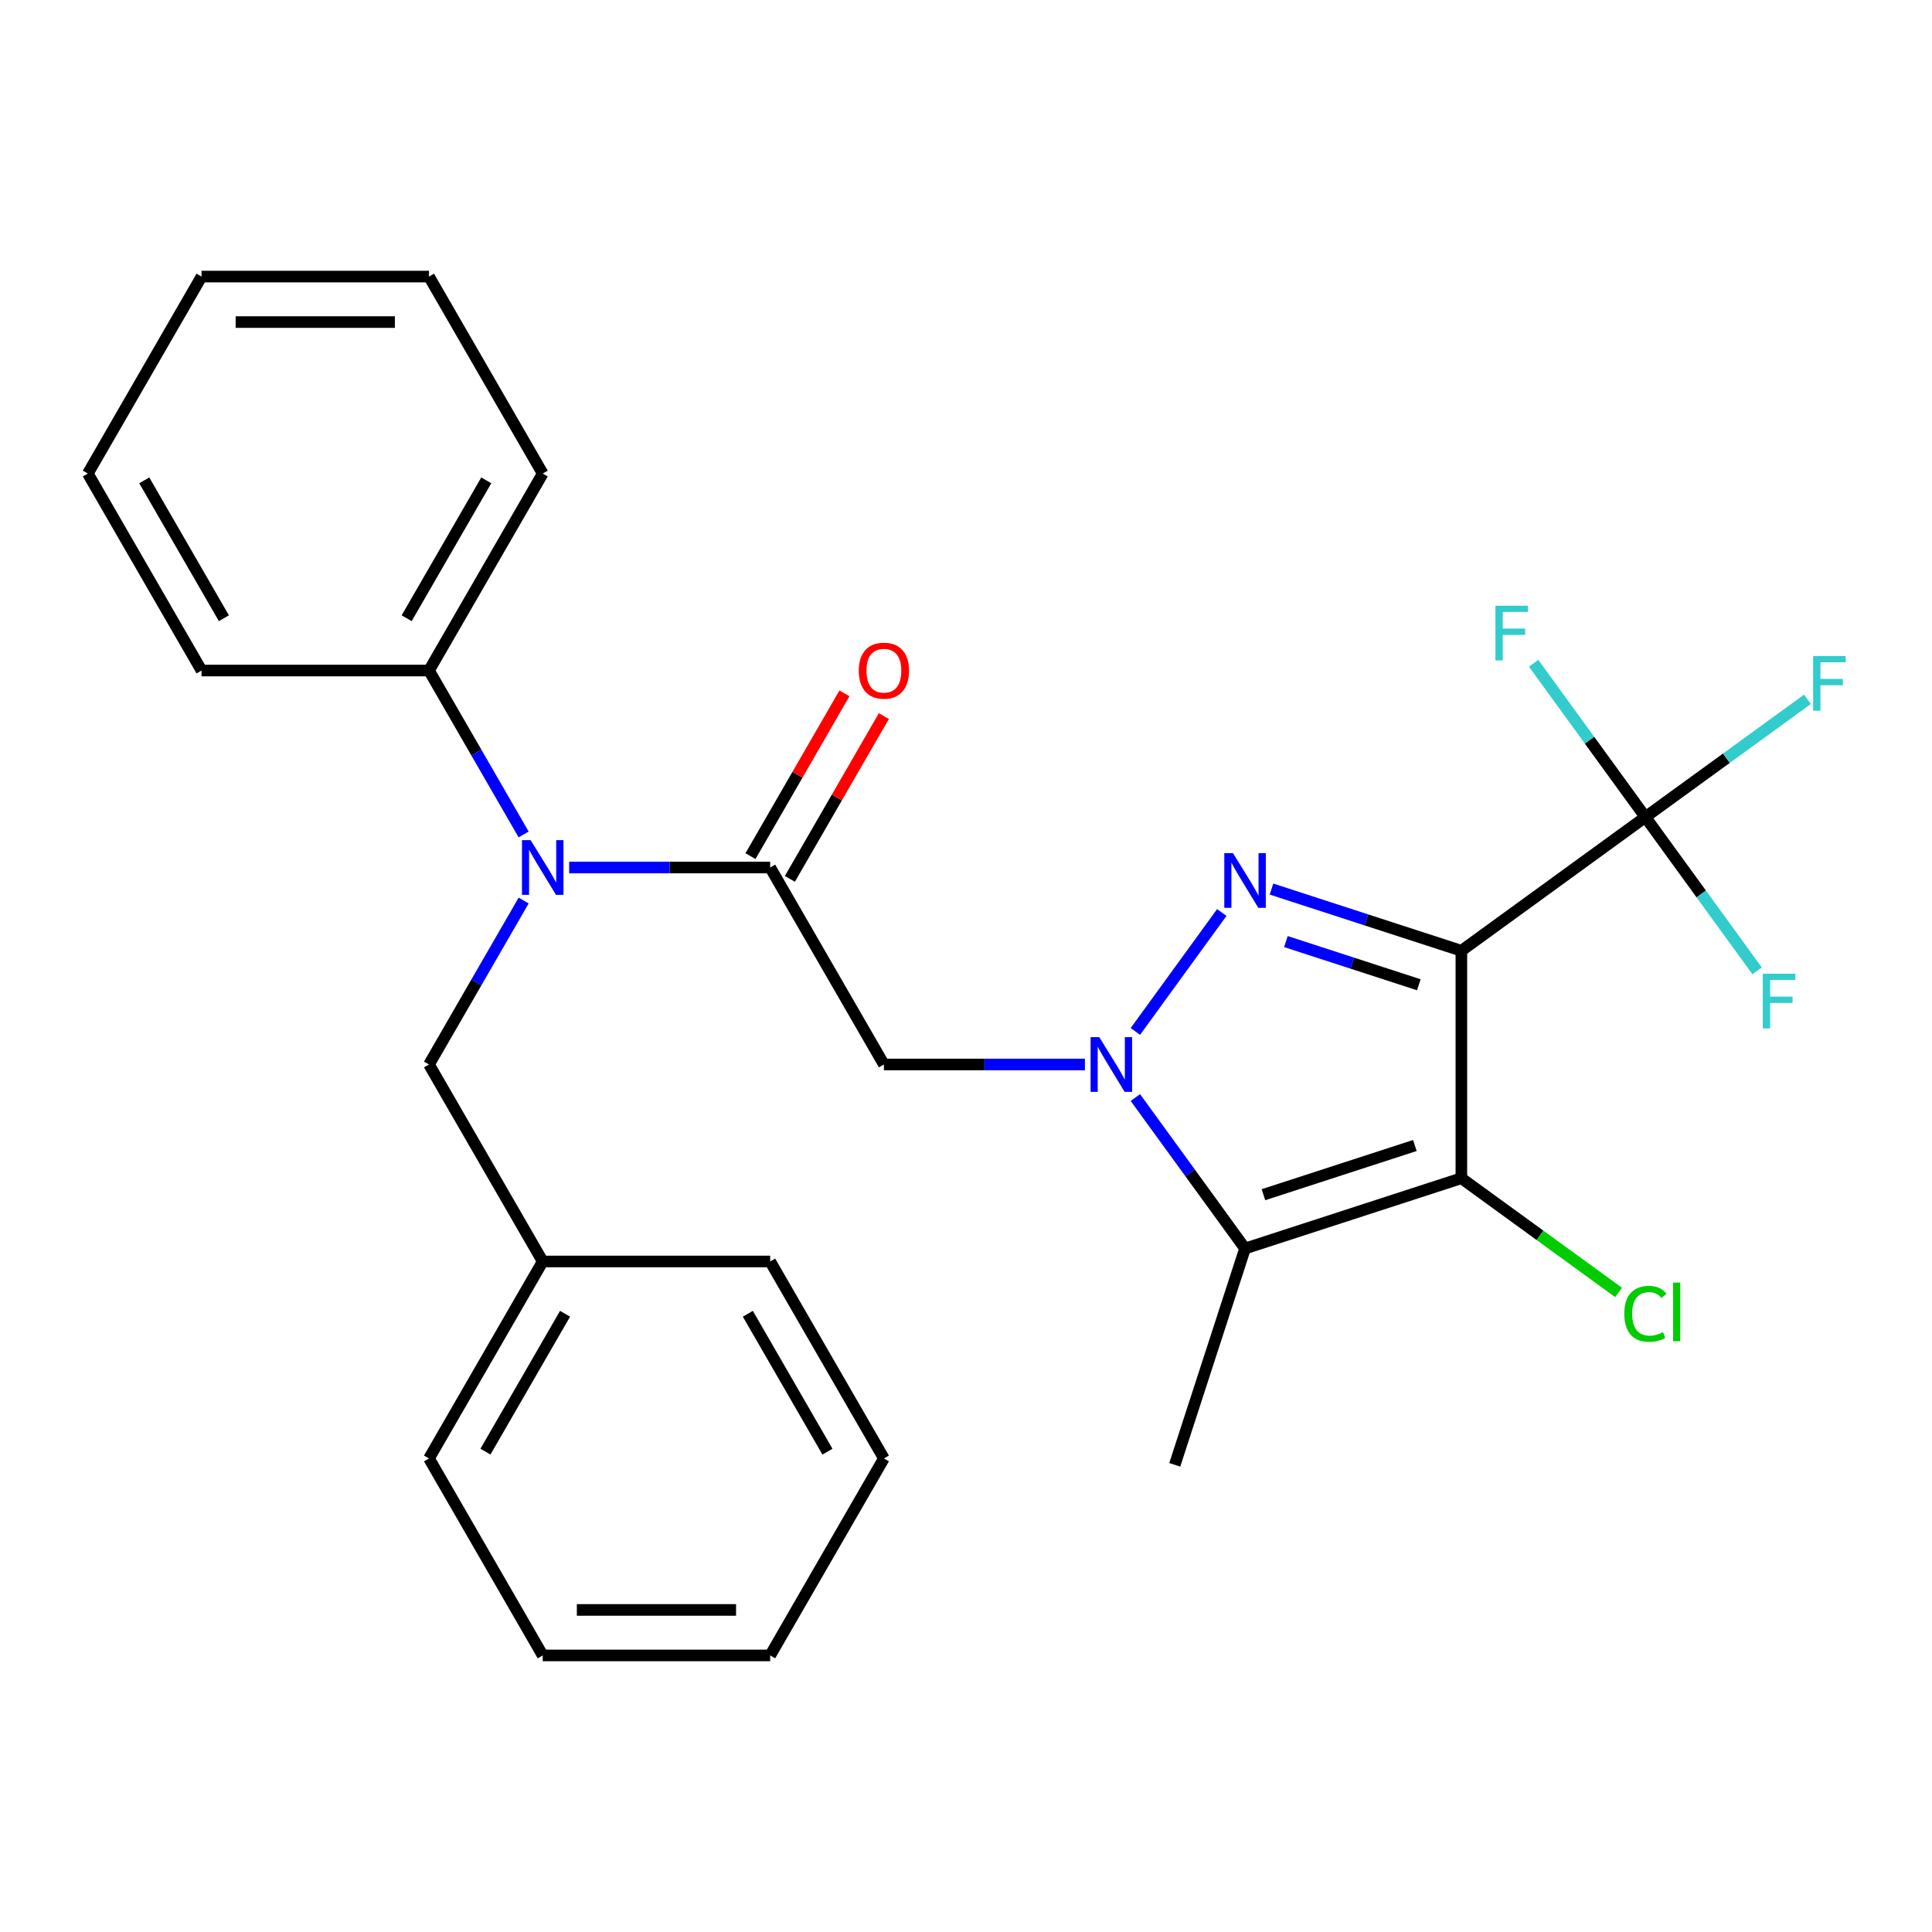 <?xml version='1.0' encoding='iso-8859-1'?>
<svg version='1.1' baseProfile='full'
              xmlns='http://www.w3.org/2000/svg'
                      xmlns:rdkit='http://www.rdkit.org/xml'
                      xmlns:xlink='http://www.w3.org/1999/xlink'
                  xml:space='preserve'
width='1000px' height='1000px' viewBox='0 0 1000 1000'>
<!-- END OF HEADER -->
<rect style='opacity:1.0;fill:#FFFFFF;stroke:none' width='1000' height='1000' x='0' y='0'> </rect>
<path class='bond-1' d='M 756.402,492.114 L 707.26,476.146' style='fill:none;fill-rule:evenodd;stroke:#000000;stroke-width:6px;stroke-linecap:butt;stroke-linejoin:miter;stroke-opacity:1' />
<path class='bond-1' d='M 707.26,476.146 L 658.118,460.179' style='fill:none;fill-rule:evenodd;stroke:#0000FF;stroke-width:6px;stroke-linecap:butt;stroke-linejoin:miter;stroke-opacity:1' />
<path class='bond-1' d='M 734.383,509.717 L 699.984,498.54' style='fill:none;fill-rule:evenodd;stroke:#000000;stroke-width:6px;stroke-linecap:butt;stroke-linejoin:miter;stroke-opacity:1' />
<path class='bond-1' d='M 699.984,498.54 L 665.585,487.363' style='fill:none;fill-rule:evenodd;stroke:#0000FF;stroke-width:6px;stroke-linecap:butt;stroke-linejoin:miter;stroke-opacity:1' />
<path class='bond-2' d='M 756.402,492.114 L 756.402,609.843' style='fill:none;fill-rule:evenodd;stroke:#000000;stroke-width:6px;stroke-linecap:butt;stroke-linejoin:miter;stroke-opacity:1' />
<path class='bond-4' d='M 756.402,492.114 L 851.647,422.914' style='fill:none;fill-rule:evenodd;stroke:#000000;stroke-width:6px;stroke-linecap:butt;stroke-linejoin:miter;stroke-opacity:1' />
<path class='bond-0' d='M 587.662,533.875 L 632.393,472.308' style='fill:none;fill-rule:evenodd;stroke:#0000FF;stroke-width:6px;stroke-linecap:butt;stroke-linejoin:miter;stroke-opacity:1' />
<path class='bond-5' d='M 561.552,550.978 L 509.529,550.978' style='fill:none;fill-rule:evenodd;stroke:#0000FF;stroke-width:6px;stroke-linecap:butt;stroke-linejoin:miter;stroke-opacity:1' />
<path class='bond-5' d='M 509.529,550.978 L 457.506,550.978' style='fill:none;fill-rule:evenodd;stroke:#000000;stroke-width:6px;stroke-linecap:butt;stroke-linejoin:miter;stroke-opacity:1' />
<path class='bond-27' d='M 587.662,568.081 L 616.048,607.152' style='fill:none;fill-rule:evenodd;stroke:#0000FF;stroke-width:6px;stroke-linecap:butt;stroke-linejoin:miter;stroke-opacity:1' />
<path class='bond-27' d='M 616.048,607.152 L 644.435,646.223' style='fill:none;fill-rule:evenodd;stroke:#000000;stroke-width:6px;stroke-linecap:butt;stroke-linejoin:miter;stroke-opacity:1' />
<path class='bond-3' d='M 756.402,609.843 L 644.435,646.223' style='fill:none;fill-rule:evenodd;stroke:#000000;stroke-width:6px;stroke-linecap:butt;stroke-linejoin:miter;stroke-opacity:1' />
<path class='bond-3' d='M 732.331,592.906 L 653.954,618.373' style='fill:none;fill-rule:evenodd;stroke:#000000;stroke-width:6px;stroke-linecap:butt;stroke-linejoin:miter;stroke-opacity:1' />
<path class='bond-10' d='M 756.402,609.843 L 797.093,639.406' style='fill:none;fill-rule:evenodd;stroke:#000000;stroke-width:6px;stroke-linecap:butt;stroke-linejoin:miter;stroke-opacity:1' />
<path class='bond-10' d='M 797.093,639.406 L 837.783,668.97' style='fill:none;fill-rule:evenodd;stroke:#00CC00;stroke-width:6px;stroke-linecap:butt;stroke-linejoin:miter;stroke-opacity:1' />
<path class='bond-15' d='M 644.435,646.223 L 608.055,758.19' style='fill:none;fill-rule:evenodd;stroke:#000000;stroke-width:6px;stroke-linecap:butt;stroke-linejoin:miter;stroke-opacity:1' />
<path class='bond-12' d='M 851.647,422.914 L 893.587,392.442' style='fill:none;fill-rule:evenodd;stroke:#000000;stroke-width:6px;stroke-linecap:butt;stroke-linejoin:miter;stroke-opacity:1' />
<path class='bond-12' d='M 893.587,392.442 L 935.528,361.971' style='fill:none;fill-rule:evenodd;stroke:#33CCCC;stroke-width:6px;stroke-linecap:butt;stroke-linejoin:miter;stroke-opacity:1' />
<path class='bond-13' d='M 851.647,422.914 L 880.565,462.717' style='fill:none;fill-rule:evenodd;stroke:#000000;stroke-width:6px;stroke-linecap:butt;stroke-linejoin:miter;stroke-opacity:1' />
<path class='bond-13' d='M 880.565,462.717 L 909.483,502.519' style='fill:none;fill-rule:evenodd;stroke:#33CCCC;stroke-width:6px;stroke-linecap:butt;stroke-linejoin:miter;stroke-opacity:1' />
<path class='bond-14' d='M 851.647,422.914 L 822.729,383.112' style='fill:none;fill-rule:evenodd;stroke:#000000;stroke-width:6px;stroke-linecap:butt;stroke-linejoin:miter;stroke-opacity:1' />
<path class='bond-14' d='M 822.729,383.112 L 793.81,343.31' style='fill:none;fill-rule:evenodd;stroke:#33CCCC;stroke-width:6px;stroke-linecap:butt;stroke-linejoin:miter;stroke-opacity:1' />
<path class='bond-6' d='M 457.506,550.978 L 398.642,449.022' style='fill:none;fill-rule:evenodd;stroke:#000000;stroke-width:6px;stroke-linecap:butt;stroke-linejoin:miter;stroke-opacity:1' />
<path class='bond-7' d='M 398.642,449.022 L 346.619,449.022' style='fill:none;fill-rule:evenodd;stroke:#000000;stroke-width:6px;stroke-linecap:butt;stroke-linejoin:miter;stroke-opacity:1' />
<path class='bond-7' d='M 346.619,449.022 L 294.596,449.022' style='fill:none;fill-rule:evenodd;stroke:#0000FF;stroke-width:6px;stroke-linecap:butt;stroke-linejoin:miter;stroke-opacity:1' />
<path class='bond-9' d='M 408.837,454.908 L 433.159,412.782' style='fill:none;fill-rule:evenodd;stroke:#000000;stroke-width:6px;stroke-linecap:butt;stroke-linejoin:miter;stroke-opacity:1' />
<path class='bond-9' d='M 433.159,412.782 L 457.481,370.655' style='fill:none;fill-rule:evenodd;stroke:#FF0000;stroke-width:6px;stroke-linecap:butt;stroke-linejoin:miter;stroke-opacity:1' />
<path class='bond-9' d='M 388.446,443.135 L 412.768,401.009' style='fill:none;fill-rule:evenodd;stroke:#000000;stroke-width:6px;stroke-linecap:butt;stroke-linejoin:miter;stroke-opacity:1' />
<path class='bond-9' d='M 412.768,401.009 L 437.09,358.882' style='fill:none;fill-rule:evenodd;stroke:#FF0000;stroke-width:6px;stroke-linecap:butt;stroke-linejoin:miter;stroke-opacity:1' />
<path class='bond-8' d='M 271.038,466.125 L 246.543,508.552' style='fill:none;fill-rule:evenodd;stroke:#0000FF;stroke-width:6px;stroke-linecap:butt;stroke-linejoin:miter;stroke-opacity:1' />
<path class='bond-8' d='M 246.543,508.552 L 222.048,550.978' style='fill:none;fill-rule:evenodd;stroke:#000000;stroke-width:6px;stroke-linecap:butt;stroke-linejoin:miter;stroke-opacity:1' />
<path class='bond-11' d='M 271.038,431.919 L 246.543,389.492' style='fill:none;fill-rule:evenodd;stroke:#0000FF;stroke-width:6px;stroke-linecap:butt;stroke-linejoin:miter;stroke-opacity:1' />
<path class='bond-11' d='M 246.543,389.492 L 222.048,347.065' style='fill:none;fill-rule:evenodd;stroke:#000000;stroke-width:6px;stroke-linecap:butt;stroke-linejoin:miter;stroke-opacity:1' />
<path class='bond-16' d='M 222.048,550.978 L 280.913,652.935' style='fill:none;fill-rule:evenodd;stroke:#000000;stroke-width:6px;stroke-linecap:butt;stroke-linejoin:miter;stroke-opacity:1' />
<path class='bond-17' d='M 222.048,347.065 L 280.913,245.109' style='fill:none;fill-rule:evenodd;stroke:#000000;stroke-width:6px;stroke-linecap:butt;stroke-linejoin:miter;stroke-opacity:1' />
<path class='bond-17' d='M 210.487,319.999 L 251.692,248.63' style='fill:none;fill-rule:evenodd;stroke:#000000;stroke-width:6px;stroke-linecap:butt;stroke-linejoin:miter;stroke-opacity:1' />
<path class='bond-18' d='M 222.048,347.065 L 104.319,347.065' style='fill:none;fill-rule:evenodd;stroke:#000000;stroke-width:6px;stroke-linecap:butt;stroke-linejoin:miter;stroke-opacity:1' />
<path class='bond-19' d='M 280.913,652.935 L 222.048,754.891' style='fill:none;fill-rule:evenodd;stroke:#000000;stroke-width:6px;stroke-linecap:butt;stroke-linejoin:miter;stroke-opacity:1' />
<path class='bond-19' d='M 292.474,680.001 L 251.269,751.37' style='fill:none;fill-rule:evenodd;stroke:#000000;stroke-width:6px;stroke-linecap:butt;stroke-linejoin:miter;stroke-opacity:1' />
<path class='bond-20' d='M 280.913,652.935 L 398.642,652.935' style='fill:none;fill-rule:evenodd;stroke:#000000;stroke-width:6px;stroke-linecap:butt;stroke-linejoin:miter;stroke-opacity:1' />
<path class='bond-22' d='M 280.913,245.109 L 222.048,143.153' style='fill:none;fill-rule:evenodd;stroke:#000000;stroke-width:6px;stroke-linecap:butt;stroke-linejoin:miter;stroke-opacity:1' />
<path class='bond-21' d='M 104.319,347.065 L 45.455,245.109' style='fill:none;fill-rule:evenodd;stroke:#000000;stroke-width:6px;stroke-linecap:butt;stroke-linejoin:miter;stroke-opacity:1' />
<path class='bond-21' d='M 115.881,319.999 L 74.675,248.63' style='fill:none;fill-rule:evenodd;stroke:#000000;stroke-width:6px;stroke-linecap:butt;stroke-linejoin:miter;stroke-opacity:1' />
<path class='bond-24' d='M 222.048,754.891 L 280.913,856.847' style='fill:none;fill-rule:evenodd;stroke:#000000;stroke-width:6px;stroke-linecap:butt;stroke-linejoin:miter;stroke-opacity:1' />
<path class='bond-23' d='M 398.642,652.935 L 457.506,754.891' style='fill:none;fill-rule:evenodd;stroke:#000000;stroke-width:6px;stroke-linecap:butt;stroke-linejoin:miter;stroke-opacity:1' />
<path class='bond-23' d='M 387.08,680.001 L 428.285,751.37' style='fill:none;fill-rule:evenodd;stroke:#000000;stroke-width:6px;stroke-linecap:butt;stroke-linejoin:miter;stroke-opacity:1' />
<path class='bond-26' d='M 45.455,245.109 L 104.319,143.153' style='fill:none;fill-rule:evenodd;stroke:#000000;stroke-width:6px;stroke-linecap:butt;stroke-linejoin:miter;stroke-opacity:1' />
<path class='bond-28' d='M 222.048,143.153 L 104.319,143.153' style='fill:none;fill-rule:evenodd;stroke:#000000;stroke-width:6px;stroke-linecap:butt;stroke-linejoin:miter;stroke-opacity:1' />
<path class='bond-28' d='M 204.389,166.699 L 121.978,166.699' style='fill:none;fill-rule:evenodd;stroke:#000000;stroke-width:6px;stroke-linecap:butt;stroke-linejoin:miter;stroke-opacity:1' />
<path class='bond-25' d='M 457.506,754.891 L 398.642,856.847' style='fill:none;fill-rule:evenodd;stroke:#000000;stroke-width:6px;stroke-linecap:butt;stroke-linejoin:miter;stroke-opacity:1' />
<path class='bond-29' d='M 280.913,856.847 L 398.642,856.847' style='fill:none;fill-rule:evenodd;stroke:#000000;stroke-width:6px;stroke-linecap:butt;stroke-linejoin:miter;stroke-opacity:1' />
<path class='bond-29' d='M 298.572,833.301 L 380.982,833.301' style='fill:none;fill-rule:evenodd;stroke:#000000;stroke-width:6px;stroke-linecap:butt;stroke-linejoin:miter;stroke-opacity:1' />
<path  class='atom-1' d='M 568.975 536.818
L 578.255 551.818
Q 579.175 553.298, 580.655 555.978
Q 582.135 558.658, 582.215 558.818
L 582.215 536.818
L 585.975 536.818
L 585.975 565.138
L 582.095 565.138
L 572.135 548.738
Q 570.975 546.818, 569.735 544.618
Q 568.535 542.418, 568.175 541.738
L 568.175 565.138
L 564.495 565.138
L 564.495 536.818
L 568.975 536.818
' fill='#0000FF'/>
<path  class='atom-2' d='M 638.175 441.573
L 647.455 456.573
Q 648.375 458.053, 649.855 460.733
Q 651.335 463.413, 651.415 463.573
L 651.415 441.573
L 655.175 441.573
L 655.175 469.893
L 651.295 469.893
L 641.335 453.493
Q 640.175 451.573, 638.935 449.373
Q 637.735 447.173, 637.375 446.493
L 637.375 469.893
L 633.695 469.893
L 633.695 441.573
L 638.175 441.573
' fill='#0000FF'/>
<path  class='atom-8' d='M 274.653 434.862
L 283.933 449.862
Q 284.853 451.342, 286.333 454.022
Q 287.813 456.702, 287.893 456.862
L 287.893 434.862
L 291.653 434.862
L 291.653 463.182
L 287.773 463.182
L 277.813 446.782
Q 276.653 444.862, 275.413 442.662
Q 274.213 440.462, 273.853 439.782
L 273.853 463.182
L 270.173 463.182
L 270.173 434.862
L 274.653 434.862
' fill='#0000FF'/>
<path  class='atom-10' d='M 444.506 347.145
Q 444.506 340.345, 447.866 336.545
Q 451.226 332.745, 457.506 332.745
Q 463.786 332.745, 467.146 336.545
Q 470.506 340.345, 470.506 347.145
Q 470.506 354.025, 467.106 357.945
Q 463.706 361.825, 457.506 361.825
Q 451.266 361.825, 447.866 357.945
Q 444.506 354.065, 444.506 347.145
M 457.506 358.625
Q 461.826 358.625, 464.146 355.745
Q 466.506 352.825, 466.506 347.145
Q 466.506 341.585, 464.146 338.785
Q 461.826 335.945, 457.506 335.945
Q 453.186 335.945, 450.826 338.745
Q 448.506 341.545, 448.506 347.145
Q 448.506 352.865, 450.826 355.745
Q 453.186 358.625, 457.506 358.625
' fill='#FF0000'/>
<path  class='atom-11' d='M 840.727 680.022
Q 840.727 672.982, 844.007 669.302
Q 847.327 665.582, 853.607 665.582
Q 859.447 665.582, 862.567 669.702
L 859.927 671.862
Q 857.647 668.862, 853.607 668.862
Q 849.327 668.862, 847.047 671.742
Q 844.807 674.582, 844.807 680.022
Q 844.807 685.622, 847.127 688.502
Q 849.487 691.382, 854.047 691.382
Q 857.167 691.382, 860.807 689.502
L 861.927 692.502
Q 860.447 693.462, 858.207 694.022
Q 855.967 694.582, 853.487 694.582
Q 847.327 694.582, 844.007 690.822
Q 840.727 687.062, 840.727 680.022
' fill='#00CC00'/>
<path  class='atom-11' d='M 866.007 663.862
L 869.687 663.862
L 869.687 694.222
L 866.007 694.222
L 866.007 663.862
' fill='#00CC00'/>
<path  class='atom-13' d='M 938.471 339.555
L 955.311 339.555
L 955.311 342.795
L 942.271 342.795
L 942.271 351.395
L 953.871 351.395
L 953.871 354.675
L 942.271 354.675
L 942.271 367.875
L 938.471 367.875
L 938.471 339.555
' fill='#33CCCC'/>
<path  class='atom-14' d='M 912.426 503.999
L 929.266 503.999
L 929.266 507.239
L 916.226 507.239
L 916.226 515.839
L 927.826 515.839
L 927.826 519.119
L 916.226 519.119
L 916.226 532.319
L 912.426 532.319
L 912.426 503.999
' fill='#33CCCC'/>
<path  class='atom-15' d='M 774.027 313.509
L 790.867 313.509
L 790.867 316.749
L 777.827 316.749
L 777.827 325.349
L 789.427 325.349
L 789.427 328.629
L 777.827 328.629
L 777.827 341.829
L 774.027 341.829
L 774.027 313.509
' fill='#33CCCC'/>
</svg>
